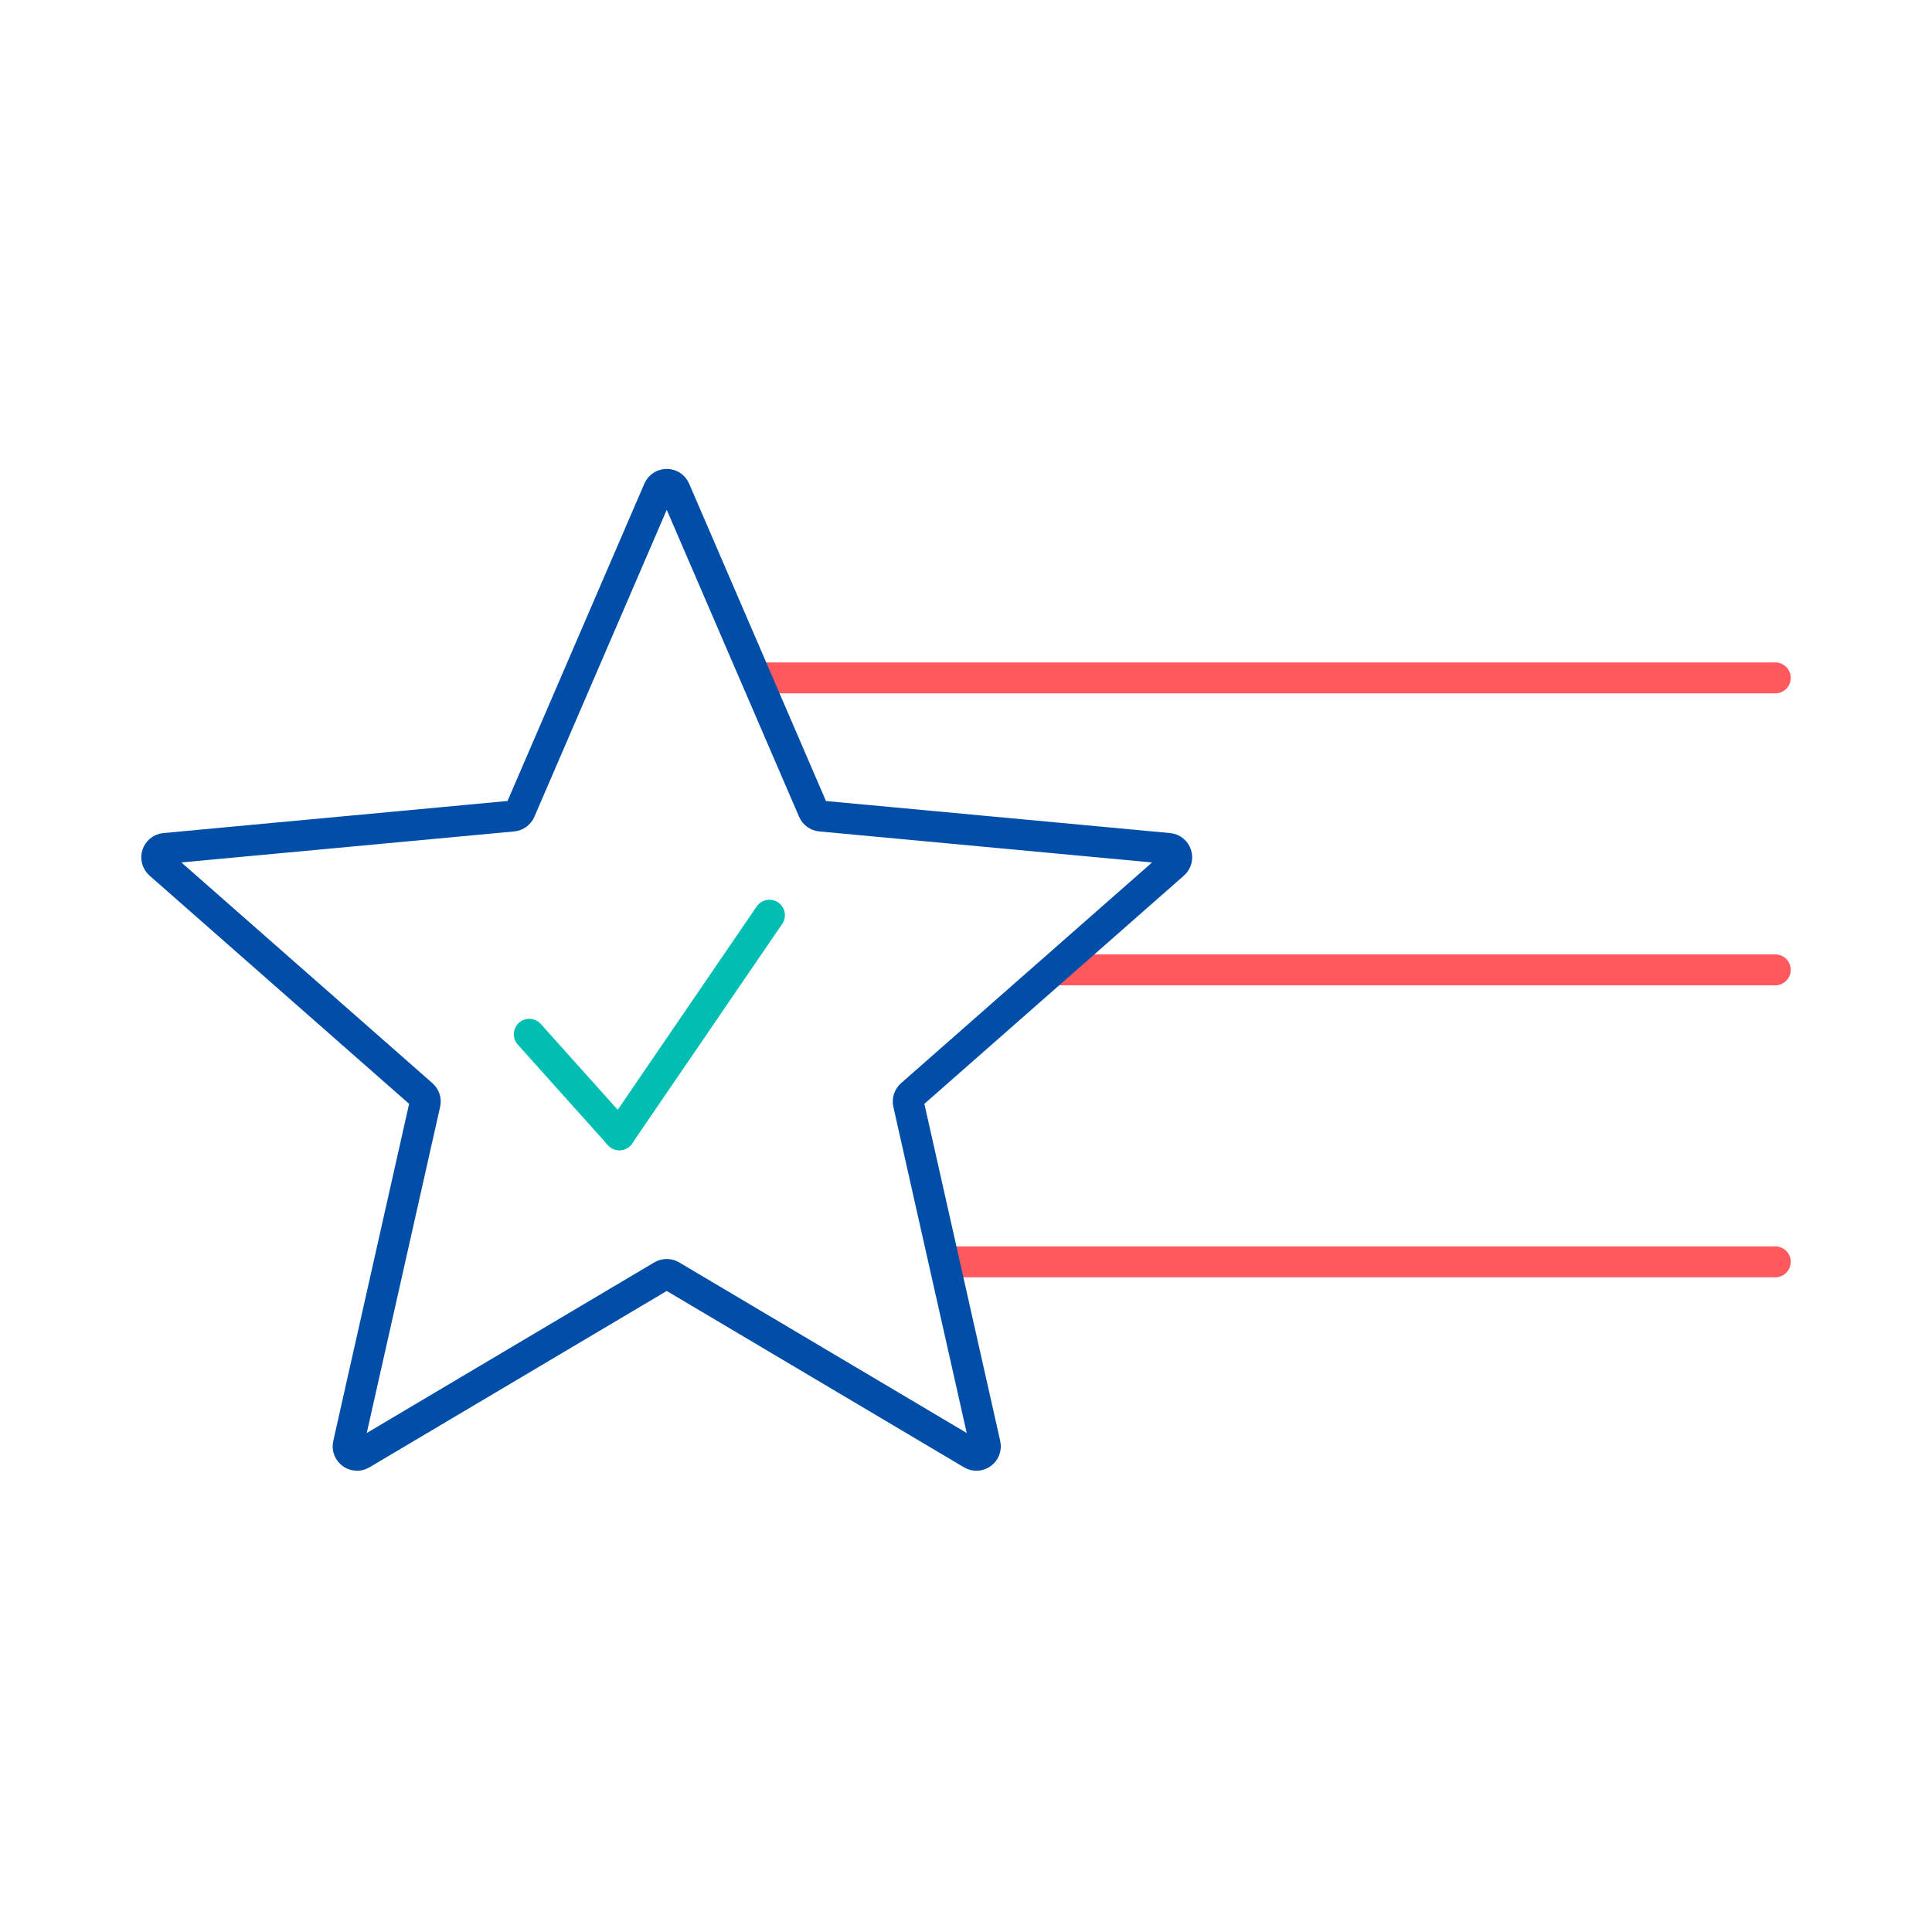 <?xml version="1.0" encoding="UTF-8"?>
<svg id="Layer_2" data-name="Layer 2" xmlns="http://www.w3.org/2000/svg" xmlns:xlink="http://www.w3.org/1999/xlink" viewBox="0 0 500 500">
  <defs>
    <style>
      .cls-1, .cls-2, .cls-3, .cls-4 {
        fill: none;
      }

      .cls-2 {
        stroke: #00bfb2;
      }

      .cls-2, .cls-3, .cls-4 {
        stroke-linecap: round;
        stroke-linejoin: round;
        stroke-width: 8px;
      }

      .cls-3 {
        stroke: #ff585d;
      }

      .cls-4 {
        stroke: #004ea8;
      }

      .cls-5 {
        clip-path: url(#clippath);
      }
    </style>
    <clipPath id="clippath">
      <rect id="Web_Gradient_3" data-name="Web Gradient 3" class="cls-1" x="0" y="0" width="500" height="500"/>
    </clipPath>
  </defs>
  <g id="Layer_1-2" data-name="Layer 1">
    <g id="WFM_Icon_Star_Stripes_Royal_" data-name="WFM Icon Star Stripes (Royal)">
      <g class="cls-5">
        <g>
          <line class="cls-3" x1="197.62" y1="175.44" x2="459.44" y2="175.44"/>
          <line class="cls-3" x1="273.56" y1="251" x2="459.44" y2="251"/>
          <line class="cls-3" x1="244.47" y1="326.56" x2="459.44" y2="326.56"/>
          <path class="cls-4" d="M174.67,126.75l35.81,83.05c.33.78,1.07,1.31,1.91,1.39l90.05,8.39c2.02.19,2.83,2.7,1.31,4.03l-67.92,59.72c-.63.56-.91,1.42-.73,2.24l19.85,88.24c.44,1.98-1.69,3.53-3.43,2.49l-77.79-46.15c-.73-.43-1.63-.43-2.36,0l-77.79,46.15c-1.74,1.03-3.88-.52-3.43-2.49l19.85-88.24c.19-.82-.09-1.68-.73-2.24l-67.92-59.72c-1.52-1.34-.71-3.85,1.31-4.03l90.05-8.39c.84-.08,1.57-.61,1.91-1.39l35.81-83.05c.8-1.86,3.44-1.86,4.24,0Z"/>
          <g>
            <line class="cls-2" x1="160.29" y1="293.68" x2="199.13" y2="236.85"/>
            <line class="cls-2" x1="160.29" y1="293.68" x2="136.98" y2="267.67"/>
          </g>
        </g>
      </g>
    </g>
  </g>
</svg>